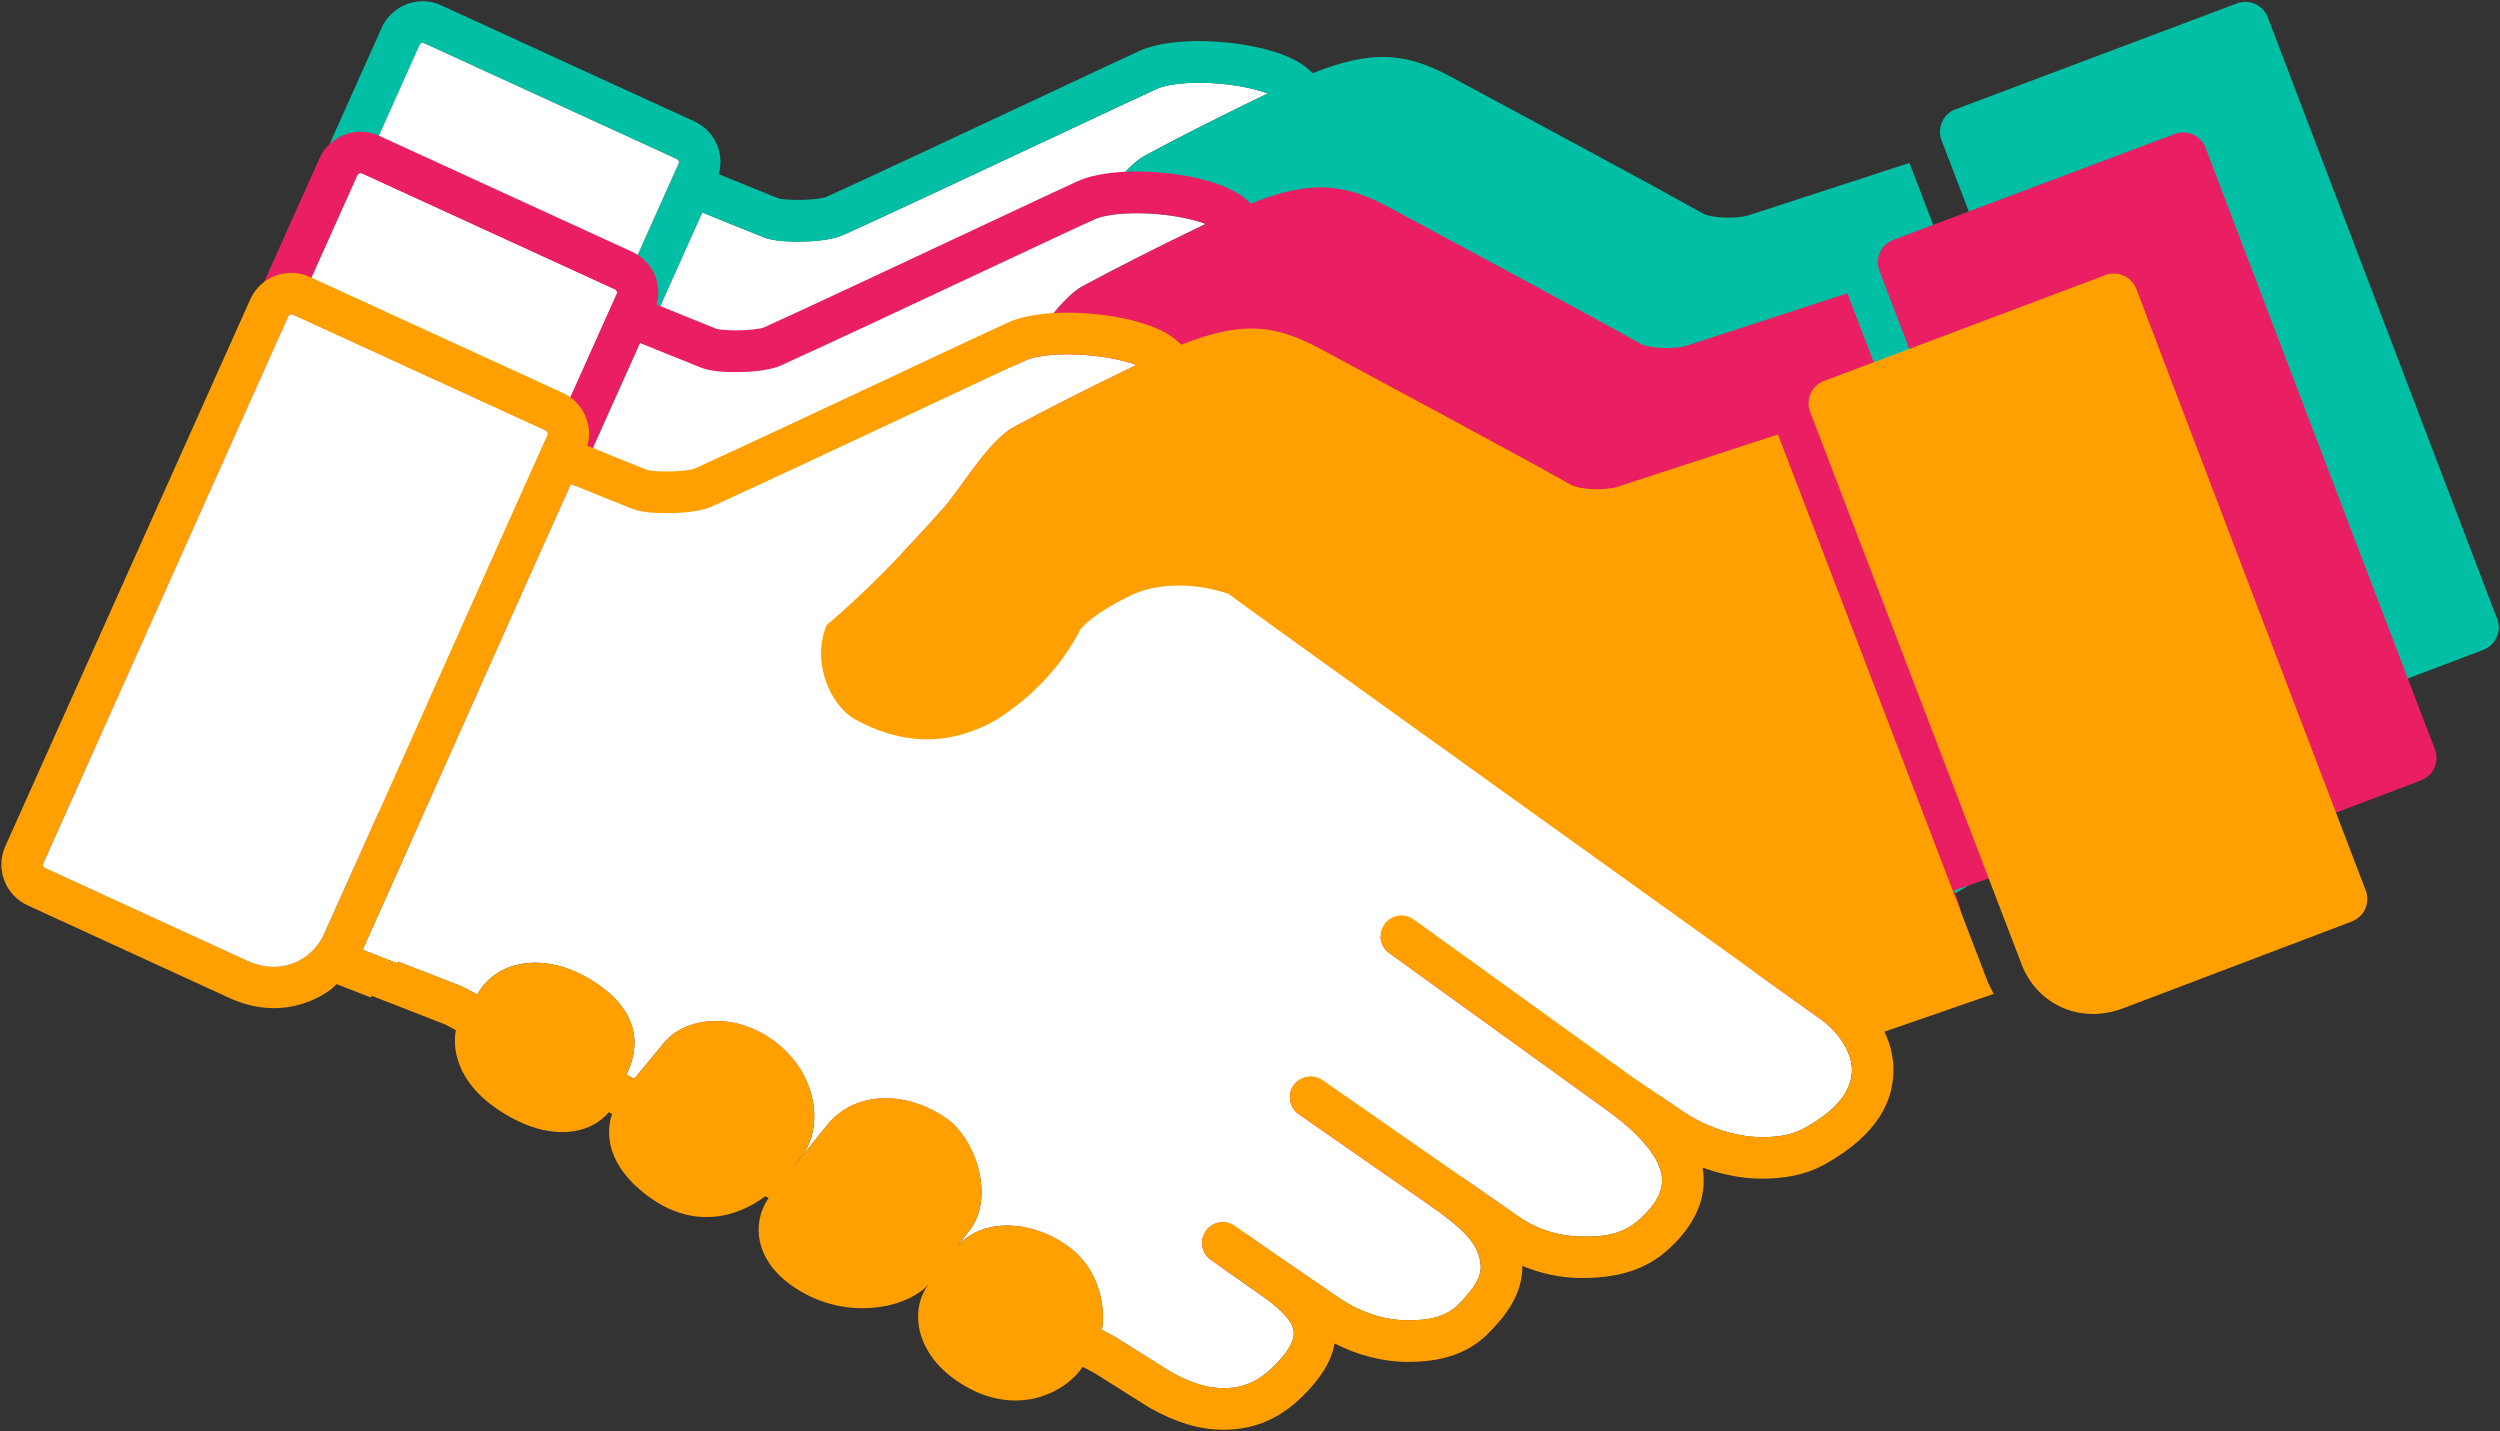 <?xml version="1.0" encoding="UTF-8"?>
<svg id="Calque_2" data-name="Calque 2" xmlns="http://www.w3.org/2000/svg" viewBox="0 0 494.17 282.86">
  <rect x="0" y="0" width="494.17" height="282.86" fill="#333333" stroke="none"/>
  <defs>
    <style>
      .cls-1 {
        fill: #fff;
      }

      .cls-2 {
        fill: #00bfa5;
      }

      .cls-3 {
        fill: #e91e63;
      }

      .cls-4 {
        fill: #ffa000;
      }
    </style>
  </defs>
  <g id="Trust_Reliability" data-name="Trust/Reliability">
    <g>
      <path class="cls-2" d="m493.61,122.33c.94,2.43-.29,5.18-2.73,6.12,0,0-38.58,14.63-45.07,17.11-1.95.75-3.86,1.12-5.7,1.18-.18,0-.36,0-.53,0-5.15-.03-9.57-2.6-12.24-6.46t0,0c-.34-.49-.65-.99-.93-1.52,0,0-.02-.03-.03-.05-.13-.24-.25-.5-.37-.75-.02-.05-.04-.08-.06-.12-.11-.26-.22-.51-.33-.78-.03-.08-.07-.18-.1-.28-.06-.13-.11-.28-.17-.44-4.07-10.61-37.73-98.58-41.26-107.8-.21-.52-.31-.8-.31-.8-.93-2.43.29-5.19,2.72-6.12L442.14.68c.5-.19,1.03-.29,1.55-.31h.16c.07,0,.13,0,.2,0,1.82.08,3.52,1.23,4.21,3.03l29.81,78.23,13.75,36.02,1.79,4.67Z"/>
      <path class="cls-1" d="m97.65,134.06c3.3-7.27,31.82-71.41,41.15-92.08,3.93,1.62,7.99,3.25,12.18,4.92,1.37.55,3.58.84,6.56.85,1.85,0,6.46-.09,9.12-1.3,8.54-3.86,27.37-12.69,42.49-19.78,9.74-4.56,18.14-8.51,19.57-9.14,1.72-.76,4.91-1.2,8.51-1.18,5.53.03,10.43,1.02,13.39,2.11-10.58,5.1-18.5,9.17-24.26,12.28-4.99,2.7-10.51,12.25-13.95,16.09-6.37,7.12-14.44,15.85-22.99,23-3.21,7.57.89,16.13,5.66,18.73,12,6.53,20.78,3.27,24.87,1.56,4.52-1.9,14.22-8.77,19.56-19.34,2.46-3.14,9.04-6.32,10.29-6.9,3.97-1.85,10.93-2.84,18.98-.19,5.87,4.4,94.78,68.12,117.97,84.74,3.54,3.02,5.51,6.66,5.29,9.94-.34,4.99-5.1,8.57-9.33,10.92-2.55,1.41-5.35,1.81-8.54,1.8-5.98-.03-11.9-2.62-15.16-4.84l-10.56-7.17-43.04-31.04c-1.84-1.32-4.42-.91-5.74.94-1.33,1.84-.91,4.41.93,5.73l43.52,31.41c6.61,4.86,10.21,9.43,10.41,13.19.14,2.54-1.25,5.11-4.26,7.88-4.07,3.74-8.56,3.55-11.78,3.54-4.02-.02-8.12-1.24-11.54-3.41l-39.53-27.51c-1.87-1.3-4.43-.84-5.72,1.03-1.3,1.86-.84,4.42,1.03,5.72l25.51,17.74c6.63,4.64,10.04,7.6,10.43,11.96.2,2.24-1.09,4.57-4.33,7.83-2.46,2.48-5.72,3.23-10.17,3.2-4.65-.02-9.46-1.66-13.54-4.46l-13.81-9.47-6.74-4.74c-1.85-1.3-4.41-.86-5.72,1-1.31,1.85-.86,4.42.99,5.72l10.89,7.67c3.57,2.63,5.38,4.8,5.5,6.63.16,2.23-2.13,4.96-4.09,6.86-3.18,3.11-6.16,4.22-9.93,4.2-3.07-.02-6.41-1.04-10.19-3.14l-10.92-6.86c-.07-.05-.16-.09-.23-.14l-2.57-1.38c.85-5.23-1.02-11.81-5.62-15.66-7.15-5.97-17.65-6.88-22.92-.89l2.22-2.93c5.36-6.51,1.38-18.4-4.57-22.42-8.46-5.72-18.06-4.87-23.05.99l-6.74,8.33-.08-.04,1.21-1.45c4.89-5.95,3.28-17.3-6.07-23.59-7.81-5.26-16.97-3.99-21.01,1.01l-5.81,7.02-1.56-.83c3.77-7.62.71-14.16-7.31-18.93-9.15-5.43-18.46-3.61-22.16,3.11l-2.67-1.43c-.15-.08-.3-.15-.45-.21l-12.51-4.87c-.07.1-.15.22-.22.32l-6.82-2.66Z"/>
      <path class="cls-2" d="m239.4,217.32c-4.05,4.99-13.66,9.18-24.25,1.98-8.24-5.6-9.44-14.12-5.58-19.16h0c-4.22,4.87-17.01,7.67-27.39.08-6.92-5.06-7.68-12.1-4.28-17.09l-.65-.35c-5.33,4-14.12,6.88-23.45-.21-7.63-5.8-8.22-11.89-6.85-16.05l-.64-.35c-4.31,5.06-13.14,5.78-22.74-1.11-6.7-4.82-8.3-10.8-7.49-15.11l-2.1-1.13-14.48-5.64c-.09.1-.18.21-.26.3l-6.73-2.63c-.32.32-.65.63-1,.95-3.26,2.43-7.27,3.81-11.47,3.79-.13,0-.26,0-.39,0-2.78-.07-5.55-.73-8.24-1.95-6.24-2.85-39.66-18.21-40-18.36-4.43-2.02-6.4-7.29-4.37-11.72L75.47,5.44c1.44-3.17,4.63-5.2,8.11-5.19h.05c.06,0,.1,0,.16,0,1.18.03,2.33.3,3.4.8l50.06,22.95c2.14.97,3.78,2.73,4.61,4.95.66,1.79.73,3.69.22,5.48,3.84,1.57,7.79,3.18,11.88,4.81.28.07,1.45.27,3.6.28,2.94.02,5.14-.33,5.71-.57,8.47-3.84,27.28-12.66,42.38-19.74,10.19-4.78,18.23-8.55,19.75-9.22,3.6-1.58,8.45-1.89,11.87-1.87,6.26.03,17.65,1.42,22.19,6.35,12.19-4.85,18.76-3.94,27.69.9,7.7,4.18,37.06,19.85,49.29,26.74,1.98,1.12,6.97,1.14,9.22.44.39-.12,14.28-4.65,31.78-10.35,2.78,7.26,38.76,101.15,41.2,107.52.41,1.07.9,2.09,1.44,3.06l-21.59,7.47c1.33,2.8,1.94,5.73,1.74,8.66-.32,4.79-2.65,11.51-13.54,17.56-3.8,2.1-7.95,2.85-12.56,2.82-2.04,0-4.06-.23-6-.62-1.95-.38-3.82-.93-5.58-1.55.09.57.16,1.15.19,1.73.28,5.07-2.05,9.91-6.91,14.37-4.77,4.39-10.64,5.73-17.38,5.71-3.92-.02-7.89-.86-11.54-2.4.09,5.7-3.52,10.11-6.73,13.35-4.02,4.06-9.38,5.67-16.04,5.63-4.87-.02-9.83-1.35-14.34-3.64-.59,3.44-2.7,6.91-6.41,10.52-4.73,4.61-9.77,6.56-15.71,6.53-4.53-.02-9.19-1.4-14.25-4.24-.07-.04-.12-.07-.19-.1l-10.88-6.85-2.34-1.25-.62.83Zm-149.37-86.36c2.65-5.78,35.79-80.18,42.84-95.81.05-.11.09-.21.14-.31.15-.33.28-.63.4-.9.07-.15.13-.28.19-.41.33-.72.51-1.14.54-1.2.09-.21.06-.37.02-.49-.05-.12-.13-.27-.32-.36l-50.06-22.95c-.07-.03-.15-.05-.22-.05,0,0,0,0-.02,0-.07,0-.16.03-.23.06-.06.02-.1.05-.15.07-.02.02-.05.04-.07.06,0,0-.03.03-.04.05-.04.04-.07.08-.09.13l-48.35,107.92-.09.21c-.12.27-.03.6.19.77.04.03.07.06.12.07.22.1,15.24,7,27.03,12.41.19.08.38.18.58.26,2.8,1.29,5.4,2.48,7.54,3.46,2.14.99,3.84,1.76,4.84,2.22,1.68.77,3.38,1.18,5.03,1.23h.23c.25,0,.5,0,.75-.03.13,0,.27-.02.4-.04.11,0,.22-.02.34-.04.13-.02.27-.04.4-.07.11-.02.22-.04.32-.06.14-.03.27-.07.41-.09.09-.03.2-.06.3-.07.13-.04.27-.08.41-.13.08-.03.18-.06.27-.09.14-.05.28-.09.42-.15.07-.04.16-.07.23-.1.15-.07.29-.12.44-.2.06-.03.11-.06.18-.08.16-.08.32-.16.47-.25,0,0,.03,0,.04-.02.78-.45,1.51-.98,2.15-1.61,0,0,.02-.02.03-.02.15-.15.3-.3.44-.46.02-.02.04-.04.06-.06.14-.16.28-.32.41-.48.02-.02.03-.04.05-.07.13-.16.26-.33.38-.51.02-.02.03-.04.04-.05.13-.19.25-.37.37-.56.24-.38.47-.79.65-1.22Zm60.95-84.05c-4.19-1.67-8.25-3.3-12.18-4.92-9.33,20.67-37.85,84.81-41.15,92.08l6.82,2.66c.07-.1.15-.21.22-.32l12.51,4.87c.15.06.3.13.45.21l2.67,1.43c3.69-6.72,13.01-8.53,22.16-3.11,8.03,4.77,11.08,11.31,7.31,18.93l1.56.83,5.81-7.02c4.04-5,13.2-6.27,21.01-1.01,9.35,6.29,10.96,17.64,6.07,23.59l-1.21,1.45.08.04,6.74-8.33c4.99-5.86,14.59-6.72,23.05-.99,5.95,4.02,9.93,15.91,4.57,22.42l-2.22,2.93c5.27-5.99,15.77-5.08,22.92.89,4.6,3.84,6.47,10.43,5.62,15.66l2.57,1.38c.07.05.16.09.23.14l10.92,6.86c3.78,2.1,7.12,3.12,10.19,3.14,3.77.02,6.75-1.09,9.93-4.2,1.96-1.9,4.25-4.63,4.09-6.86-.12-1.83-1.93-4-5.5-6.63l-10.89-7.67c-1.85-1.31-2.3-3.87-.99-5.72,1.31-1.86,3.87-2.3,5.72-1l6.74,4.74,13.81,9.47c4.09,2.81,8.9,4.44,13.54,4.46,4.44.03,7.71-.72,10.17-3.2,3.24-3.25,4.54-5.59,4.33-7.83-.39-4.36-3.8-7.32-10.43-11.96l-25.51-17.74c-1.87-1.3-2.33-3.86-1.03-5.72,1.29-1.87,3.85-2.33,5.72-1.03l39.53,27.51c3.42,2.17,7.52,3.39,11.54,3.41,3.22.02,7.71.21,11.78-3.54,3-2.77,4.4-5.34,4.26-7.88-.2-3.76-3.8-8.32-10.41-13.19l-43.52-31.41c-1.83-1.33-2.25-3.89-.93-5.73,1.33-1.84,3.9-2.25,5.74-.94l43.04,31.04,10.56,7.17c3.26,2.22,9.19,4.81,15.16,4.84,3.19.02,5.99-.38,8.54-1.8,4.23-2.35,8.99-5.93,9.33-10.92.22-3.28-1.74-6.92-5.29-9.94-23.19-16.61-112.1-80.34-117.97-84.74-8.04-2.66-15.01-1.66-18.98.19-1.25.58-7.83,3.76-10.29,6.9-5.34,10.57-15.04,17.44-19.56,19.34-4.09,1.71-12.87,4.97-24.87-1.56-4.77-2.6-8.87-11.16-5.66-18.73,8.55-7.15,16.62-15.88,22.99-23,3.43-3.84,8.95-13.39,13.95-16.09,5.76-3.11,13.68-7.18,24.26-12.28-2.96-1.09-7.87-2.09-13.39-2.11-3.6-.02-6.79.42-8.51,1.18-1.43.63-9.83,4.57-19.57,9.14-15.12,7.09-33.95,15.92-42.49,19.78-2.66,1.21-7.27,1.31-9.12,1.3-2.97,0-5.18-.3-6.56-.85Z"/>
      <path class="cls-1" d="m133.84,31.48c.19.08.27.23.32.36.04.11.08.28-.02.49-.03.06-.21.48-.54,1.2-.06.13-.12.26-.19.41-.12.27-.25.57-.4.9-.05.1-.09.2-.14.31-7.05,15.63-40.19,90.03-42.84,95.81-.19.43-.41.83-.65,1.22-.11.19-.23.37-.37.56,0,0-.02.03-.04.05-.12.18-.25.35-.38.51-.02.03-.03.05-.05.07-.13.16-.27.32-.41.48-.02.02-.04.04-.06.06-.14.16-.29.31-.44.46,0,0-.02,0-.03.02-.65.63-1.38,1.16-2.15,1.61,0,0-.03.02-.04.02-.15.09-.31.17-.47.25-.07.03-.12.06-.18.08-.15.07-.29.13-.44.2-.07.04-.16.07-.23.1-.14.06-.28.1-.42.15-.09.04-.19.07-.27.09-.14.05-.28.09-.41.13-.1.02-.21.05-.3.07-.14.03-.27.07-.41.09-.1.02-.21.04-.32.06-.13.03-.27.05-.4.07-.11.02-.22.03-.34.04-.13.02-.27.03-.4.04-.25.02-.5.03-.75.03h-.23c-1.66-.05-3.35-.46-5.03-1.23-.99-.46-2.69-1.23-4.84-2.22-2.14-.98-4.74-2.17-7.54-3.46-.2-.08-.39-.18-.58-.26-11.8-5.42-26.81-12.31-27.03-12.41-.05-.02-.08-.05-.12-.07-.22-.17-.31-.5-.19-.77l.09-.21L82.95,8.84s.06-.09.09-.13c0-.02.03-.04.04-.05.02-.02.05-.04.07-.06.05-.03.09-.06.15-.07.07-.03.16-.05.23-.06,0,0,.02,0,.02,0,.07,0,.16.02.22.05l50.06,22.95Z"/>
    </g>
    <g>
      <path class="cls-3" d="m481.32,148.12c.94,2.43-.29,5.18-2.73,6.12,0,0-38.58,14.63-45.07,17.11-1.96.75-3.86,1.12-5.7,1.18-.18,0-.36,0-.53,0-5.14-.03-9.57-2.6-12.24-6.46t0,0c-.34-.49-.65-.99-.93-1.52,0,0-.02-.03-.03-.05-.13-.24-.25-.5-.37-.75-.02-.05-.04-.09-.06-.12-.11-.26-.22-.51-.33-.78-.03-.08-.07-.18-.1-.28-.06-.13-.11-.28-.17-.44-4.07-10.61-37.73-98.58-41.26-107.8-.21-.52-.31-.79-.31-.79-.94-2.43.29-5.19,2.72-6.12l55.63-20.93c.5-.19,1.03-.29,1.55-.31h.16c.07,0,.13,0,.2,0,1.82.08,3.52,1.23,4.21,3.03l29.81,78.23,13.75,36.02,1.79,4.67Z"/>
      <path class="cls-1" d="m85.36,159.85c3.3-7.27,31.82-71.41,41.15-92.08,3.93,1.62,7.99,3.26,12.18,4.92,1.37.55,3.58.84,6.56.85,1.85,0,6.46-.09,9.12-1.3,8.54-3.86,27.37-12.69,42.49-19.78,9.74-4.57,18.14-8.51,19.57-9.14,1.72-.76,4.91-1.2,8.51-1.18,5.53.03,10.43,1.02,13.39,2.11-10.58,5.1-18.5,9.17-24.26,12.28-5,2.7-10.51,12.25-13.95,16.09-6.37,7.12-14.44,15.85-22.99,23-3.21,7.57.89,16.13,5.66,18.73,12,6.53,20.78,3.27,24.87,1.56,4.52-1.9,14.22-8.77,19.56-19.34,2.46-3.14,9.04-6.32,10.29-6.9,3.97-1.85,10.93-2.84,18.98-.19,5.87,4.4,94.78,68.12,117.97,84.74,3.55,3.02,5.51,6.66,5.29,9.94-.34,4.99-5.1,8.57-9.33,10.92-2.55,1.41-5.35,1.81-8.54,1.8-5.98-.03-11.9-2.62-15.16-4.84l-10.56-7.17-43.04-31.04c-1.84-1.32-4.41-.91-5.74.94-1.33,1.84-.91,4.41.93,5.73l43.52,31.41c6.61,4.86,10.21,9.43,10.41,13.19.14,2.54-1.25,5.11-4.26,7.88-4.07,3.74-8.56,3.55-11.78,3.54-4.02-.02-8.12-1.23-11.54-3.41l-39.53-27.51c-1.87-1.3-4.43-.84-5.72,1.03-1.3,1.86-.84,4.42,1.03,5.72l25.51,17.74c6.63,4.64,10.04,7.6,10.43,11.96.21,2.24-1.09,4.57-4.33,7.83-2.46,2.48-5.72,3.23-10.17,3.2-4.65-.02-9.46-1.66-13.54-4.46l-13.81-9.47-6.74-4.74c-1.85-1.3-4.42-.86-5.72,1-1.31,1.85-.86,4.42.99,5.72l10.89,7.67c3.57,2.63,5.38,4.8,5.5,6.63.16,2.23-2.13,4.96-4.09,6.86-3.18,3.11-6.16,4.22-9.93,4.2-3.07-.02-6.41-1.04-10.19-3.14l-10.92-6.86c-.08-.05-.16-.09-.23-.14l-2.57-1.38c.85-5.23-1.02-11.81-5.62-15.66-7.15-5.97-17.65-6.88-22.92-.89l2.22-2.93c5.36-6.51,1.37-18.4-4.57-22.42-8.46-5.72-18.06-4.87-23.05.99l-6.74,8.33-.08-.04,1.21-1.45c4.89-5.95,3.28-17.3-6.07-23.59-7.81-5.26-16.97-3.99-21.01,1.01l-5.81,7.02-1.56-.83c3.77-7.62.71-14.16-7.31-18.93-9.15-5.42-18.46-3.61-22.16,3.11l-2.67-1.43c-.15-.08-.3-.15-.45-.21l-12.51-4.87c-.07.1-.15.21-.21.32l-6.82-2.66Z"/>
      <path class="cls-3" d="m126.51,67.77c-9.33,20.67-37.85,84.81-41.15,92.08l6.82,2.66c.07-.1.15-.21.21-.32l12.51,4.87c.15.06.3.13.45.21l2.67,1.43c3.69-6.72,13.01-8.53,22.16-3.11,8.03,4.77,11.08,11.31,7.31,18.93l1.56.83,5.81-7.02c4.04-5,13.2-6.27,21.01-1.01,9.35,6.29,10.96,17.64,6.07,23.59l-1.21,1.45.08.04,6.74-8.33c4.99-5.87,14.59-6.72,23.05-.99,5.95,4.02,9.93,15.91,4.57,22.42l-2.22,2.93c5.27-5.99,15.77-5.08,22.92.89,4.6,3.84,6.47,10.43,5.62,15.66l2.57,1.38c.07.05.16.09.23.14l10.92,6.86c3.78,2.1,7.12,3.12,10.19,3.14,3.77.02,6.75-1.09,9.93-4.2,1.95-1.9,4.25-4.63,4.09-6.86-.12-1.83-1.93-4-5.5-6.63l-10.89-7.67c-1.85-1.31-2.3-3.87-.99-5.72,1.31-1.86,3.87-2.3,5.72-1l6.74,4.74,13.81,9.47c4.09,2.81,8.9,4.44,13.54,4.46,4.44.03,7.71-.72,10.17-3.2,3.24-3.25,4.54-5.59,4.33-7.83-.39-4.36-3.8-7.32-10.43-11.96l-25.51-17.74c-1.87-1.3-2.33-3.86-1.03-5.72,1.29-1.87,3.85-2.33,5.72-1.03l39.53,27.51c3.42,2.17,7.52,3.39,11.54,3.41,3.22.02,7.71.21,11.78-3.54,3-2.77,4.4-5.34,4.26-7.88-.2-3.76-3.8-8.32-10.41-13.19l-43.52-31.41c-1.83-1.33-2.25-3.89-.93-5.73,1.33-1.84,3.9-2.25,5.74-.94l43.04,31.04,10.56,7.17c3.26,2.22,9.19,4.81,15.16,4.84,3.19.02,5.99-.38,8.54-1.8,4.23-2.35,8.99-5.93,9.33-10.92.22-3.28-1.74-6.92-5.29-9.94-23.19-16.61-112.1-80.34-117.97-84.74-8.04-2.66-15.01-1.66-18.98.19-1.25.58-7.83,3.76-10.29,6.9-5.34,10.57-15.04,17.44-19.56,19.34-4.09,1.71-12.87,4.97-24.87-1.56-4.77-2.6-8.87-11.16-5.66-18.73,8.55-7.15,16.62-15.88,22.99-23,3.43-3.84,8.95-13.39,13.95-16.09,5.76-3.11,13.68-7.18,24.26-12.28-2.97-1.09-7.87-2.09-13.39-2.11-3.6-.02-6.79.42-8.51,1.18-1.43.63-9.83,4.57-19.57,9.14-15.13,7.09-33.95,15.92-42.49,19.78-2.66,1.21-7.27,1.31-9.12,1.3-2.97,0-5.18-.3-6.56-.85-4.19-1.67-8.25-3.3-12.18-4.92Zm-55.84-33.14l-48.35,107.92-.09.21c-.12.27-.03.6.19.77.04.03.07.06.12.08.22.1,15.24,7,27.03,12.41.19.08.38.18.58.26,2.8,1.29,5.4,2.48,7.54,3.46,2.14.99,3.84,1.76,4.84,2.22,1.68.77,3.38,1.18,5.03,1.23h.23c.25,0,.5,0,.75-.03.13,0,.27-.02.4-.04.11,0,.22-.02.34-.04.13-.02.27-.04.4-.07.11-.02.21-.04.32-.06.14-.03.27-.07.41-.09.09-.03.2-.06.3-.07.13-.04.27-.08.41-.13.08-.03.18-.06.27-.09.14-.05.28-.09.42-.15.08-.04.16-.07.23-.1.15-.07.29-.12.44-.2.06-.03.11-.06.18-.08.16-.08.32-.16.47-.25,0,0,.03,0,.04-.02.78-.45,1.51-.98,2.15-1.61,0,0,.02-.02.03-.02.15-.15.3-.3.44-.46.02-.02.04-.04.06-.06.14-.16.28-.32.41-.48.02-.02.03-.04.05-.07.13-.16.26-.33.38-.5.02-.02.03-.04.04-.05.13-.19.25-.37.36-.56.24-.38.47-.79.65-1.22,2.65-5.78,35.79-80.18,42.84-95.81.05-.11.09-.21.14-.31.15-.33.28-.63.4-.9.07-.15.13-.28.19-.41.33-.72.51-1.14.54-1.2.09-.21.06-.37.02-.49-.05-.12-.13-.27-.32-.35l-50.06-22.95c-.07-.03-.15-.05-.22-.05,0,0,0,0-.02,0-.07,0-.16.03-.23.06-.06.02-.1.05-.15.07-.02.02-.05.04-.07.06,0,0-.03.03-.04.05-.04.04-.07.08-.09.13Zm-7.48-3.4c1.44-3.17,4.63-5.2,8.11-5.19h.05c.06,0,.1,0,.16,0,1.18.03,2.33.3,3.4.79l50.06,22.95c2.14.97,3.78,2.73,4.61,4.95.66,1.79.73,3.69.22,5.48,3.83,1.57,7.79,3.18,11.88,4.81.28.07,1.45.27,3.6.28,2.94.02,5.14-.33,5.71-.57,8.47-3.84,27.28-12.66,42.38-19.74,10.19-4.78,18.23-8.55,19.75-9.22,3.6-1.58,8.45-1.89,11.87-1.87,6.26.03,17.65,1.42,22.19,6.35,12.19-4.86,18.76-3.94,27.69.9,7.7,4.18,37.06,19.85,49.29,26.74,1.98,1.12,6.97,1.14,9.22.44.39-.12,14.28-4.65,31.78-10.35,2.78,7.26,38.76,101.15,41.2,107.52.41,1.07.9,2.09,1.44,3.06l-21.59,7.47c1.33,2.8,1.94,5.73,1.74,8.66-.32,4.79-2.65,11.51-13.54,17.56-3.8,2.1-7.95,2.85-12.56,2.82-2.04,0-4.06-.23-6-.62-1.95-.38-3.82-.93-5.58-1.55.09.57.16,1.15.19,1.73.28,5.07-2.05,9.91-6.91,14.37-4.77,4.39-10.64,5.73-17.38,5.71-3.92-.02-7.89-.86-11.54-2.4.09,5.71-3.52,10.11-6.73,13.35-4.02,4.06-9.38,5.67-16.04,5.63-4.87-.02-9.83-1.35-14.34-3.64-.59,3.44-2.7,6.91-6.41,10.52-4.73,4.61-9.76,6.56-15.71,6.53-4.53-.02-9.19-1.4-14.25-4.24-.07-.04-.12-.07-.19-.1l-10.88-6.85-2.34-1.25-.62.83c-4.05,5-13.66,9.18-24.25,1.98-8.24-5.6-9.44-14.12-5.58-19.16h0c-4.22,4.87-17.01,7.67-27.39.08-6.92-5.06-7.68-12.1-4.28-17.09l-.65-.35c-5.33,4-14.11,6.88-23.45-.21-7.63-5.8-8.22-11.89-6.85-16.05l-.64-.35c-4.31,5.06-13.14,5.78-22.74-1.11-6.7-4.82-8.3-10.8-7.49-15.11l-2.1-1.13-14.48-5.64c-.09.1-.18.21-.26.3l-6.73-2.63c-.32.32-.65.63-1,.95-3.26,2.43-7.27,3.81-11.47,3.79-.13,0-.26,0-.39,0-2.78-.07-5.55-.73-8.24-1.95-6.24-2.85-39.66-18.21-40-18.36-4.43-2.02-6.4-7.29-4.37-11.72L63.18,31.23Z"/>
      <path class="cls-1" d="m68.94,163.11c-.13.02-.27.03-.4.04-.25.02-.5.03-.75.03h-.23c-1.66-.05-3.35-.46-5.03-1.23-.99-.46-2.69-1.23-4.84-2.22-2.14-.98-4.74-2.17-7.54-3.46-.2-.08-.39-.18-.58-.26-11.8-5.42-26.81-12.31-27.03-12.41-.05-.02-.08-.05-.12-.08-.21-.17-.31-.5-.19-.77l.09-.21,48.35-107.92s.06-.09.09-.13c0-.02.03-.04.04-.05.02-.02.05-.04.07-.06.05-.03.09-.06.15-.07.07-.03.16-.05.23-.06,0,0,.02,0,.02,0,.08,0,.16.02.22.05l50.06,22.95c.19.08.27.23.32.35.04.11.07.28-.02.49-.03.06-.21.48-.54,1.2-.06.13-.12.26-.19.41-.12.27-.25.57-.4.9-.05.1-.09.2-.14.31-7.05,15.63-40.19,90.03-42.84,95.81-.19.43-.41.83-.65,1.22-.11.19-.23.37-.36.56,0,0-.02.03-.04.05-.12.18-.25.35-.38.5-.02.03-.03.05-.05.07-.13.16-.27.32-.41.48-.02.02-.04.04-.06.06-.14.16-.29.31-.44.46,0,0-.02,0-.03.02-.65.63-1.38,1.16-2.15,1.61,0,0-.03.02-.04.02-.15.09-.31.17-.47.25-.07.03-.12.06-.18.08-.15.08-.29.13-.44.2-.07.04-.16.07-.23.1-.14.06-.28.1-.42.15-.09.04-.19.07-.27.09-.14.05-.28.09-.41.13-.1.02-.21.05-.3.07-.14.03-.27.07-.41.09-.1.02-.21.04-.32.06-.13.03-.27.05-.4.07-.11.02-.22.03-.34.04Z"/>
    </g>
    <g>
      <path class="cls-4" d="m467.63,176.02c.94,2.43-.29,5.18-2.73,6.12,0,0-38.58,14.63-45.07,17.11-1.96.75-3.86,1.12-5.7,1.18-.18,0-.36,0-.53,0-5.14-.03-9.57-2.6-12.23-6.46t0,0c-.34-.49-.65-.99-.93-1.53,0,0-.02-.03-.03-.05-.13-.24-.25-.5-.37-.75-.02-.05-.04-.08-.06-.12-.11-.26-.22-.51-.33-.78-.03-.09-.07-.18-.1-.28-.06-.13-.11-.28-.17-.44-4.07-10.61-37.73-98.58-41.26-107.8-.21-.52-.31-.79-.31-.79-.94-2.43.29-5.19,2.72-6.12l55.63-20.93c.51-.19,1.03-.29,1.55-.31h.16c.07,0,.13,0,.2,0,1.82.08,3.52,1.23,4.21,3.03l29.81,78.23,13.75,36.02,1.79,4.67Z"/>
      <path class="cls-1" d="m212.19,247.21c-7.15-5.97-17.65-6.88-22.92-.89l2.22-2.93c5.36-6.51,1.38-18.4-4.57-22.42-8.46-5.72-18.06-4.87-23.05.99l-6.74,8.33-.08-.04,1.21-1.45c4.89-5.95,3.28-17.3-6.07-23.59-7.81-5.26-16.97-3.99-21.01,1.01l-5.81,7.03-1.56-.83c3.77-7.62.71-14.16-7.31-18.93-9.15-5.43-18.46-3.61-22.16,3.11l-2.67-1.43c-.15-.07-.3-.15-.45-.21l-12.51-4.87c-.07.1-.15.21-.22.32l-6.82-2.66c3.3-7.27,31.82-71.41,41.15-92.08,3.93,1.62,7.99,3.26,12.18,4.92,1.37.55,3.58.84,6.56.85,1.85,0,6.46-.09,9.12-1.3,8.54-3.86,27.37-12.69,42.49-19.78,9.74-4.56,18.14-8.51,19.57-9.14,1.72-.76,4.91-1.2,8.51-1.18,5.53.03,10.43,1.02,13.39,2.11-10.58,5.1-18.5,9.17-24.26,12.28-4.99,2.7-10.51,12.25-13.95,16.09-6.37,7.12-14.44,15.86-22.99,23-3.21,7.57.89,16.13,5.66,18.73,12,6.53,20.78,3.27,24.87,1.56,4.52-1.9,14.22-8.77,19.56-19.34,2.46-3.14,9.04-6.32,10.29-6.9,3.97-1.85,10.93-2.84,18.98-.19,5.87,4.4,94.78,68.12,117.97,84.74,3.54,3.02,5.51,6.66,5.28,9.94-.34,4.99-5.1,8.57-9.33,10.92-2.55,1.41-5.35,1.81-8.54,1.8-5.98-.03-11.9-2.62-15.16-4.84l-10.56-7.17-43.04-31.04c-1.84-1.32-4.42-.91-5.74.94-1.33,1.84-.91,4.41.93,5.73l43.52,31.41c6.61,4.86,10.21,9.43,10.41,13.19.14,2.54-1.25,5.11-4.26,7.88-4.07,3.74-8.56,3.55-11.78,3.54-4.02-.02-8.12-1.23-11.54-3.4l-39.53-27.51c-1.87-1.3-4.43-.84-5.72,1.03-1.3,1.86-.84,4.42,1.03,5.72l25.51,17.74c6.63,4.64,10.04,7.6,10.43,11.96.21,2.24-1.09,4.57-4.33,7.83-2.46,2.48-5.72,3.23-10.17,3.2-4.65-.02-9.46-1.66-13.54-4.46l-13.81-9.47-6.74-4.74c-1.85-1.3-4.41-.86-5.72,1-1.31,1.85-.86,4.42.99,5.72l10.89,7.67c3.57,2.63,5.38,4.8,5.5,6.63.16,2.23-2.13,4.96-4.09,6.86-3.18,3.11-6.16,4.22-9.93,4.2-3.07-.02-6.41-1.04-10.19-3.14l-10.92-6.86c-.07-.05-.16-.09-.23-.14l-2.57-1.38c.85-5.23-1.02-11.81-5.62-15.66Z"/>
      <path class="cls-4" d="m64.05,184.64c2.65-5.78,35.79-80.18,42.84-95.81.05-.11.09-.21.14-.31.15-.33.28-.63.4-.9.07-.15.13-.28.19-.41.33-.72.51-1.14.54-1.2.09-.21.06-.37.02-.49-.05-.12-.13-.27-.32-.36l-50.06-22.95c-.07-.03-.15-.05-.22-.05,0,0,0,0-.02,0-.08,0-.16.03-.23.06-.06.02-.1.05-.15.07-.02.02-.05.04-.07.06,0,0-.03.03-.04.05-.04.04-.07.08-.09.13L8.63,170.45l-.09.21c-.12.27-.03.6.19.77.04.03.07.06.12.08.22.1,15.24,7,27.03,12.41.19.08.38.18.58.26,2.8,1.29,5.4,2.48,7.54,3.46,2.14.99,3.84,1.76,4.84,2.22,1.68.77,3.38,1.18,5.03,1.22h.23c.25,0,.5,0,.75-.03.13,0,.27-.02.4-.04.11,0,.22-.02.34-.04.13-.02.27-.04.4-.07.11-.02.22-.04.32-.06.14-.03.27-.07.41-.09.09-.03.2-.06.3-.08.13-.04.27-.08.41-.13.08-.03.18-.06.27-.09.14-.05.28-.09.42-.15.07-.04.16-.07.23-.1.15-.07.29-.12.44-.2.06-.03.11-.06.18-.08.16-.08.32-.16.47-.25,0,0,.03,0,.04-.02.78-.45,1.51-.98,2.15-1.61,0,0,.02-.02.03-.02.15-.15.3-.3.44-.46.02-.02.04-.04.06-.06.14-.16.28-.32.41-.48.02-.02.03-.04.05-.07.13-.16.26-.33.38-.51.02-.02.03-.04.04-.05.13-.19.25-.37.36-.56.24-.38.47-.79.65-1.22Zm149.37,86.36c-4.05,5-13.66,9.18-24.25,1.98-8.24-5.6-9.44-14.12-5.58-19.16h0c-4.22,4.87-17.01,7.67-27.39.08-6.92-5.06-7.68-12.1-4.28-17.09l-.64-.35c-5.33,4-14.12,6.88-23.45-.21-7.63-5.8-8.22-11.89-6.85-16.05l-.64-.35c-4.31,5.06-13.14,5.78-22.74-1.11-6.7-4.82-8.3-10.8-7.49-15.11l-2.1-1.13-14.48-5.64c-.09.1-.18.21-.26.3l-6.73-2.63c-.32.32-.65.63-1,.95-3.26,2.43-7.27,3.81-11.47,3.79-.13,0-.26,0-.39,0-2.78-.07-5.55-.73-8.24-1.96-6.24-2.85-39.66-18.21-40-18.36-4.43-2.02-6.4-7.29-4.37-11.72L49.49,59.13c1.44-3.17,4.63-5.2,8.11-5.19h.05c.06,0,.1,0,.16,0,1.18.03,2.33.3,3.4.79l50.06,22.95c2.14.97,3.78,2.73,4.61,4.95.66,1.79.73,3.69.22,5.48,3.83,1.57,7.79,3.18,11.88,4.81.28.08,1.45.27,3.6.28,2.94.02,5.14-.33,5.71-.57,8.47-3.84,27.28-12.66,42.38-19.74,10.19-4.78,18.23-8.55,19.75-9.22,3.6-1.58,8.45-1.89,11.87-1.87,6.26.03,17.65,1.42,22.19,6.35,12.19-4.85,18.76-3.94,27.69.9,7.7,4.18,37.06,19.85,49.29,26.74,1.98,1.12,6.97,1.14,9.22.44.39-.12,14.28-4.65,31.77-10.35,2.78,7.26,38.76,101.15,41.2,107.52.41,1.07.9,2.09,1.44,3.06l-21.59,7.47c1.33,2.8,1.94,5.73,1.74,8.66-.32,4.79-2.65,11.51-13.54,17.56-3.8,2.1-7.95,2.85-12.56,2.83-2.04,0-4.06-.23-6-.62-1.95-.38-3.82-.93-5.58-1.55.09.57.16,1.15.19,1.73.28,5.07-2.05,9.91-6.91,14.37-4.77,4.39-10.64,5.73-17.38,5.71-3.92-.02-7.88-.86-11.54-2.4.09,5.71-3.52,10.11-6.74,13.35-4.02,4.06-9.38,5.67-16.04,5.63-4.87-.02-9.83-1.35-14.34-3.64-.59,3.44-2.7,6.91-6.41,10.52-4.73,4.61-9.77,6.56-15.71,6.53-4.53-.02-9.19-1.4-14.25-4.24-.07-.04-.12-.07-.19-.1l-10.88-6.85-2.34-1.25-.62.83Zm-24.14-24.68c5.27-5.99,15.77-5.08,22.92.89,4.6,3.84,6.47,10.43,5.62,15.66l2.57,1.38c.08.05.16.09.23.14l10.92,6.86c3.78,2.1,7.12,3.12,10.19,3.14,3.77.02,6.75-1.09,9.93-4.2,1.96-1.9,4.25-4.63,4.09-6.86-.12-1.83-1.93-4-5.5-6.63l-10.89-7.67c-1.85-1.31-2.3-3.87-.99-5.72,1.31-1.86,3.87-2.3,5.72-1l6.74,4.74,13.81,9.47c4.09,2.81,8.9,4.44,13.54,4.46,4.44.03,7.71-.72,10.17-3.2,3.24-3.25,4.54-5.59,4.33-7.83-.39-4.36-3.8-7.32-10.43-11.96l-25.51-17.74c-1.87-1.3-2.33-3.86-1.03-5.72,1.29-1.87,3.85-2.33,5.72-1.03l39.53,27.51c3.42,2.17,7.52,3.39,11.54,3.4,3.22.02,7.71.21,11.78-3.54,3-2.77,4.4-5.34,4.26-7.88-.2-3.76-3.8-8.33-10.41-13.19l-43.52-31.41c-1.83-1.33-2.25-3.89-.93-5.73,1.33-1.84,3.9-2.25,5.74-.94l43.04,31.04,10.56,7.17c3.26,2.22,9.19,4.81,15.16,4.84,3.19.02,5.99-.38,8.54-1.8,4.23-2.35,8.99-5.93,9.33-10.92.22-3.28-1.74-6.92-5.28-9.94-23.19-16.61-112.1-80.34-117.97-84.74-8.04-2.66-15.01-1.67-18.98.19-1.25.58-7.83,3.76-10.29,6.9-5.34,10.57-15.04,17.45-19.56,19.34-4.09,1.71-12.87,4.97-24.87-1.56-4.77-2.6-8.87-11.16-5.66-18.73,8.55-7.15,16.62-15.88,22.99-23,3.43-3.84,8.95-13.39,13.95-16.09,5.76-3.11,13.68-7.18,24.26-12.28-2.97-1.09-7.87-2.09-13.39-2.11-3.6-.02-6.79.42-8.51,1.18-1.43.63-9.83,4.57-19.57,9.14-15.12,7.09-33.95,15.92-42.49,19.78-2.66,1.21-7.27,1.31-9.12,1.3-2.97,0-5.18-.3-6.56-.85-4.19-1.66-8.25-3.3-12.18-4.92-9.33,20.67-37.85,84.81-41.15,92.08l6.82,2.66c.07-.1.15-.21.22-.32l12.51,4.87c.15.06.3.13.45.21l2.67,1.43c3.69-6.72,13.01-8.53,22.16-3.11,8.03,4.77,11.08,11.31,7.31,18.93l1.56.83,5.81-7.03c4.04-5,13.2-6.27,21.01-1.01,9.35,6.29,10.96,17.64,6.07,23.59l-1.21,1.45.08.04,6.74-8.33c4.99-5.87,14.59-6.72,23.05-.99,5.95,4.02,9.93,15.91,4.57,22.42l-2.22,2.93Z"/>
      <path class="cls-1" d="m106.89,88.83c-7.05,15.63-40.19,90.03-42.84,95.81-.19.43-.41.83-.65,1.22-.11.19-.23.37-.36.56,0,0-.02.03-.04.05-.12.18-.25.35-.38.51-.02.03-.03.05-.05.07-.13.16-.27.32-.41.48-.02.02-.04.04-.06.06-.14.16-.29.31-.44.46,0,0-.02,0-.03.02-.65.63-1.38,1.16-2.15,1.61,0,0-.03.02-.04.02-.15.09-.31.17-.47.25-.07.03-.12.06-.18.08-.15.07-.29.13-.44.2-.07.04-.16.07-.23.1-.14.06-.28.1-.42.15-.09.04-.19.07-.27.09-.14.05-.28.09-.41.13-.1.02-.21.05-.3.08-.14.03-.27.07-.41.09-.1.02-.21.04-.32.06-.13.03-.27.05-.4.07-.11.02-.22.03-.34.04-.13.02-.27.03-.4.04-.25.02-.5.03-.75.03h-.23c-1.66-.05-3.35-.46-5.03-1.22-.99-.46-2.69-1.23-4.84-2.22-2.14-.98-4.74-2.17-7.54-3.46-.2-.08-.39-.18-.58-.26-11.79-5.42-26.81-12.31-27.03-12.41-.05-.02-.08-.05-.12-.08-.22-.17-.31-.5-.19-.77l.09-.21L56.98,62.53s.06-.09.09-.13c0-.02.03-.04.04-.05.02-.02.05-.04.07-.06.05-.03.09-.06.15-.07.07-.03.16-.05.23-.06,0,0,.02,0,.02,0,.07,0,.16.02.22.05l50.06,22.95c.19.08.27.23.32.36.04.11.08.28-.02.49-.03.06-.22.48-.54,1.2-.06.13-.12.26-.19.41-.12.27-.25.57-.4.9-.05.1-.09.2-.14.31Z"/>
    </g>
  </g>
</svg>